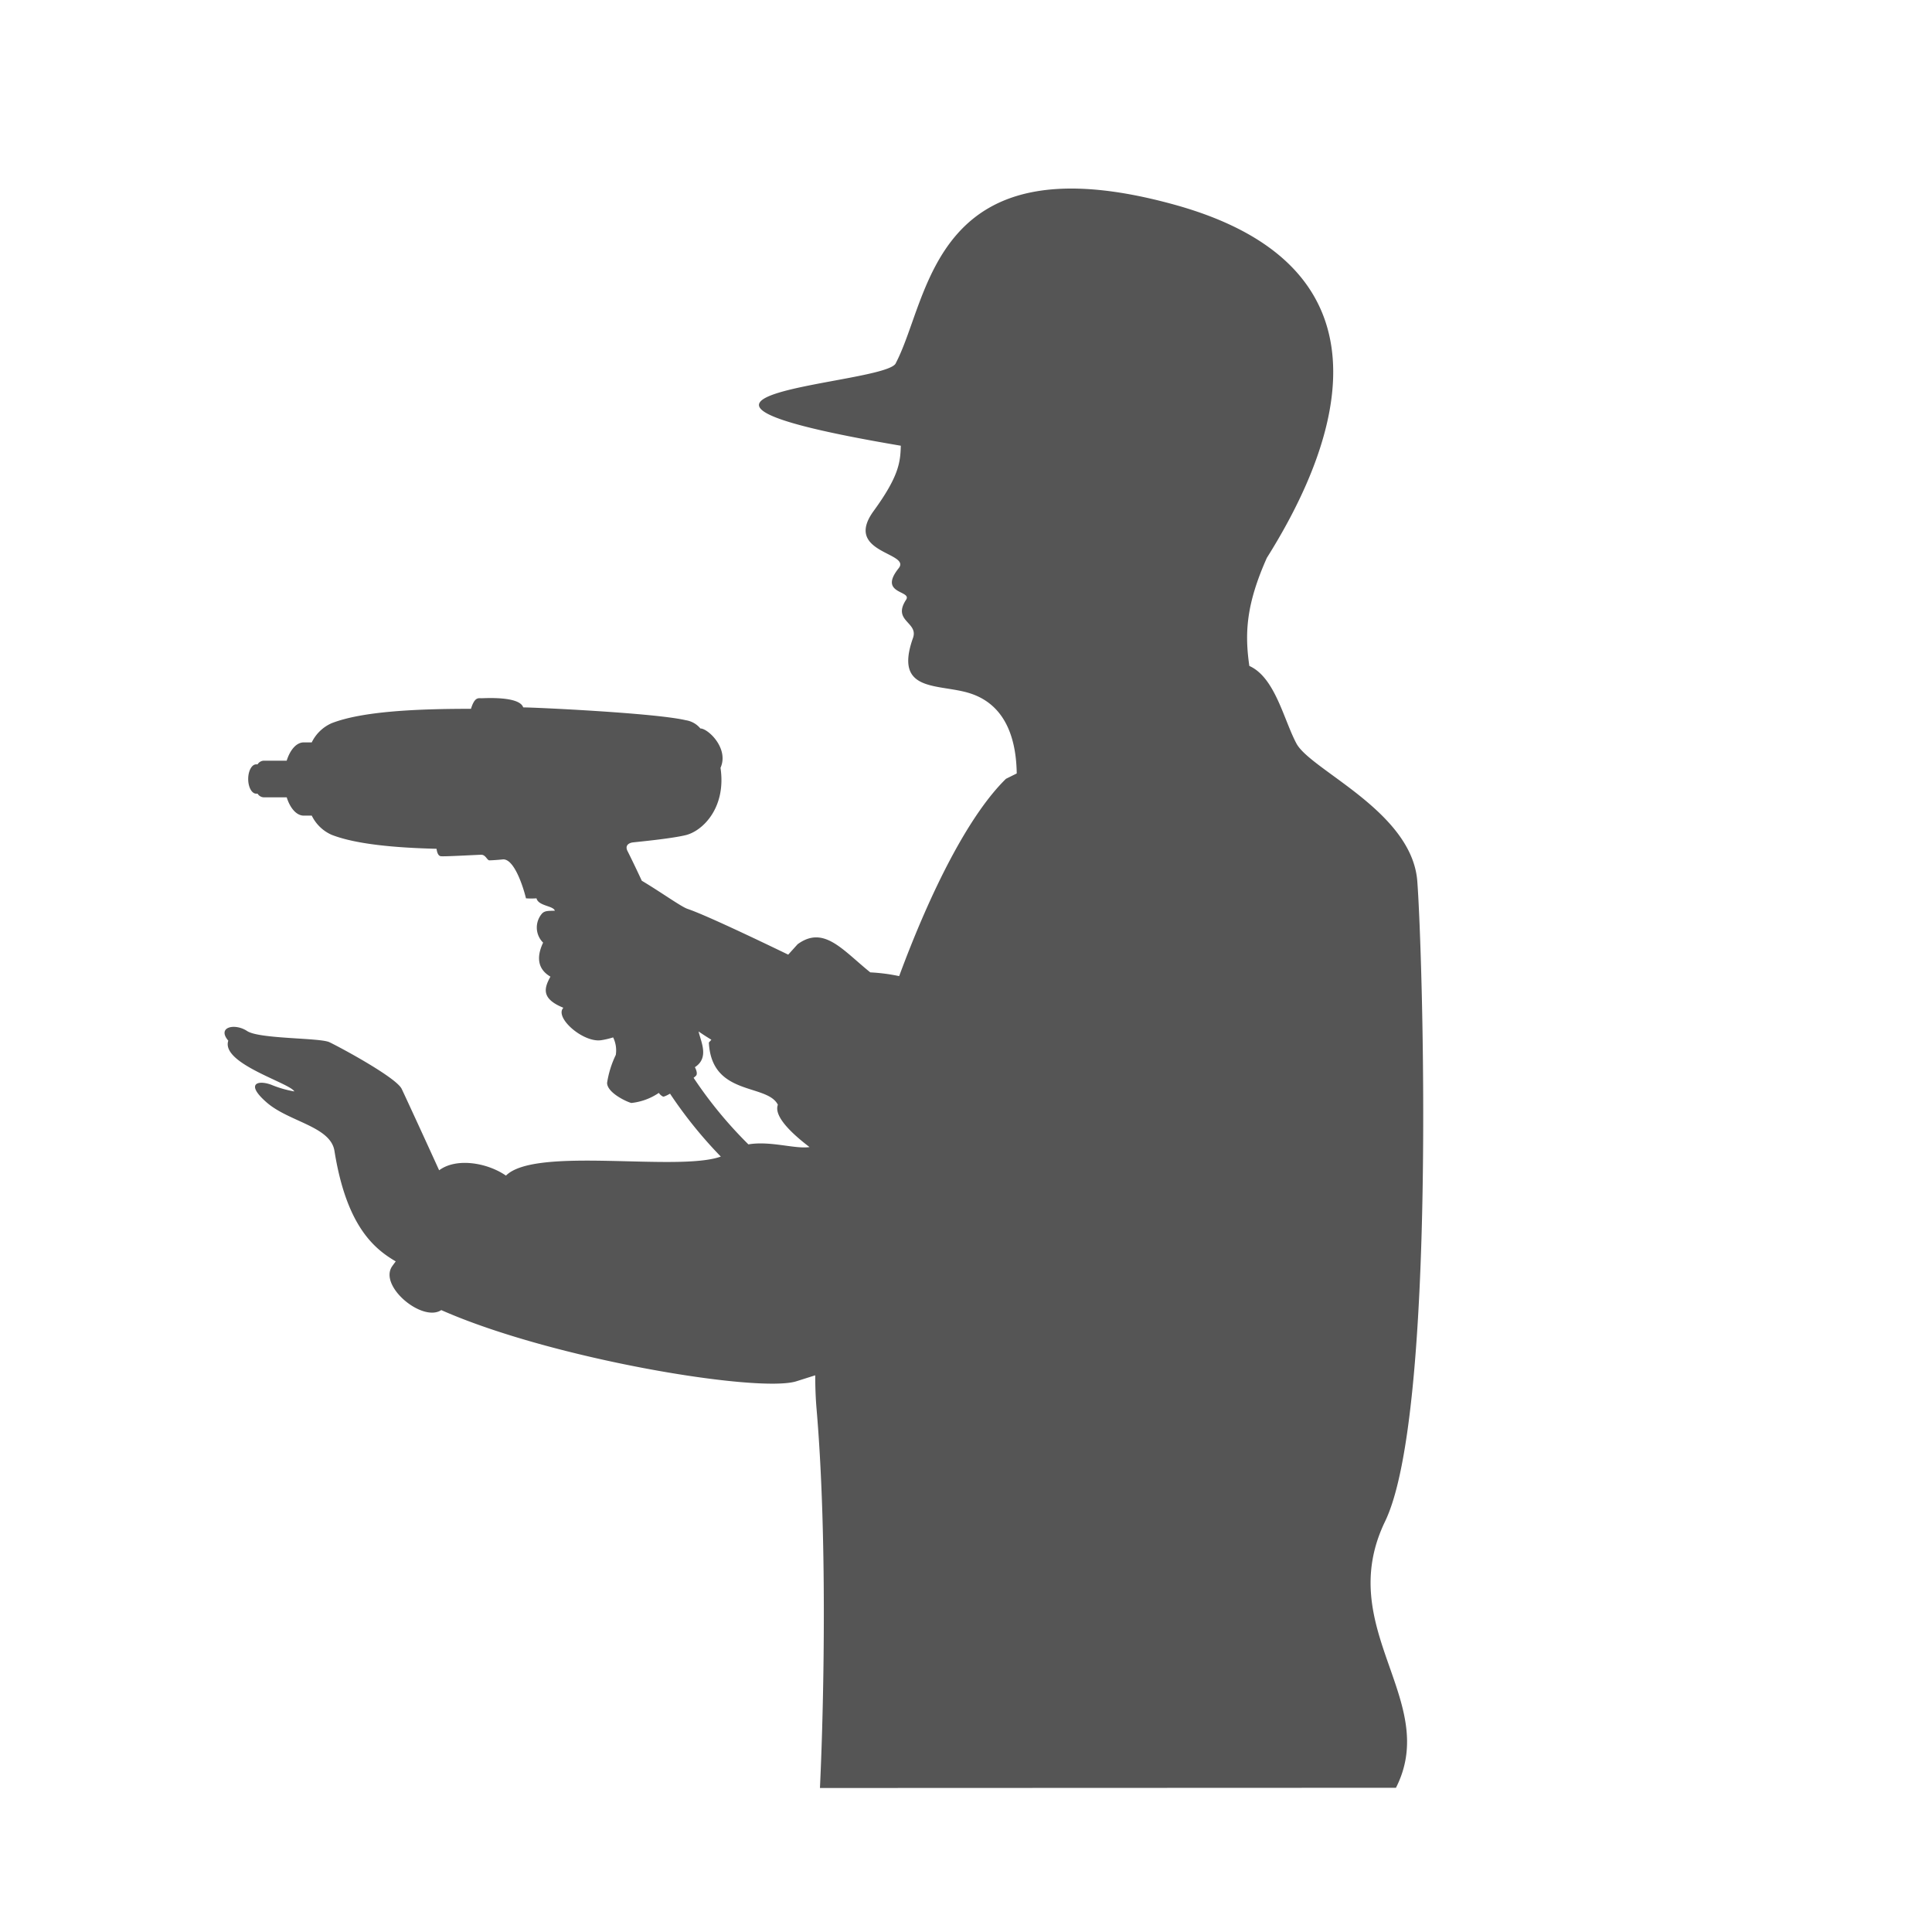 <svg id="layer1" xmlns="http://www.w3.org/2000/svg" viewBox="0 0 194.07 194.07"><defs><style>.cls-1{fill:#555;}</style></defs><path class="cls-1" d="M139.133,152.822c5.21-10.778,3.773-57.3,3.234-64.309s-10.7-11.137-12.142-13.831c-1.28-2.4-2.144-6.633-4.728-7.787-.484-3.324-.31-6.212,1.758-10.857,5.931-9.434,14.955-28.8-9.323-35.489S93.473,29.784,89.994,36.454c-.693,2.227-30.918,2.995.492,8.319-.043,1.676-.2,3.077-2.728,6.556-3.087,4.242,3.793,4.148,2.515,5.749-2.1,2.626,1.367,2.218.744,3.167-1.42,2.164,1.263,2.232.693,3.838-1.976,5.569,2.607,4.55,5.749,5.569,3.861,1.252,4.627,5.1,4.672,8.042l-1.08.536c-3.658,3.574-7.473,11.019-10.73,19.821a18.386,18.386,0,0,0-2.9-.376c-2.783-2.239-4.663-4.756-7.3-2.827l-.944,1.046C76.043,94.379,70.8,91.88,69.07,91.3c-.652-.219-2.65-1.668-4.6-2.829-.664-1.424-1.19-2.5-1.43-2.973-.312-.609.184-.828.506-.874s3.806-.362,5.34-.736c1.7-.414,4.087-2.759,3.489-6.76.874-1.931-1.242-3.954-2.023-3.954a2.357,2.357,0,0,0-1.466-.828c-3.056-.724-15.161-1.288-16.331-1.288-.368-1.149-3.863-.92-4.185-.92S47.678,70,47.31,71.2c-5.381,0-10.894.236-14,1.447a4.028,4.028,0,0,0-1.995,1.926h-.8c-.736,0-1.373.744-1.718,1.839H26.466a.764.764,0,0,0-.593.368h-.142c-.441,0-.8.659-.8,1.472s.358,1.471.8,1.471h.142a.765.765,0,0,0,.593.368H28.8c.345,1.095.982,1.84,1.718,1.84h.8a4.032,4.032,0,0,0,1.995,1.926c2.441.95,6.364,1.3,10.539,1.405.05.384.171.713.43.746.367.046,3.586-.138,4.046-.148s.6.561.828.561.92-.046,1.334-.092c1.146-.127,2.069,2.76,2.345,3.909a7.569,7.569,0,0,0,1.058,0c.184.782,1.7.736,1.839,1.242-.681.02-1,0-1.276.275a2.14,2.14,0,0,0,.1,2.934c-.481,1.01-.837,2.5.736,3.415-.639,1.154-.955,2.213,1.3,3.127-.927.963,1.947,3.5,3.767,3.262a7.867,7.867,0,0,0,1.23-.287,2.958,2.958,0,0,1,.268,1.759,9.977,9.977,0,0,0-.874,2.806c0,1.011,2.024,1.931,2.438,2.023a6.054,6.054,0,0,0,2.759-1.012,1.088,1.088,0,0,0,.414.368c.075.038.354-.089.712-.29a44.167,44.167,0,0,0,5.1,6.319c-4.35,1.556-18.622-1.049-21.583,1.911-1.868-1.293-4.974-1.827-6.711-.535-1.443-3.17-3.507-7.653-3.765-8.181-.572-1.164-6.288-4.226-7.258-4.685s-7.042-.308-8.268-1.123-3.063-.409-1.889.969c-.765,2.3,6.176,4.237,6.635,5.1a10.852,10.852,0,0,1-2.3-.663c-1.327-.51-2.7-.153-.46,1.786s6.394,2.387,6.789,4.849c1.2,7.522,3.968,9.822,6.156,11.1-.119.16-.24.317-.356.484-1.39,1.986,3.032,5.664,4.93,4.408,11.24,4.966,31.9,8.342,35.671,7.151.474-.15,1.109-.351,1.893-.6,0,1.183.042,2.308.132,3.356,1.062,12.356.775,28.816.342,38.1l57.859-.022C144.7,170.785,133.924,163.6,139.133,152.822ZM69.8,107.2c1.457-.943.615-2.527.372-3.588.417.286.844.562,1.286.83l-.253.28c.272,5.429,5.855,4.094,6.932,6.25-.383,1.011.941,2.544,3.18,4.252-1.429.22-3.93-.646-6.139-.271a42.6,42.6,0,0,1-5.507-6.688,1.769,1.769,0,0,0,.267-.237C70.119,107.755,69.8,107.2,69.8,107.2Z"/></svg>
